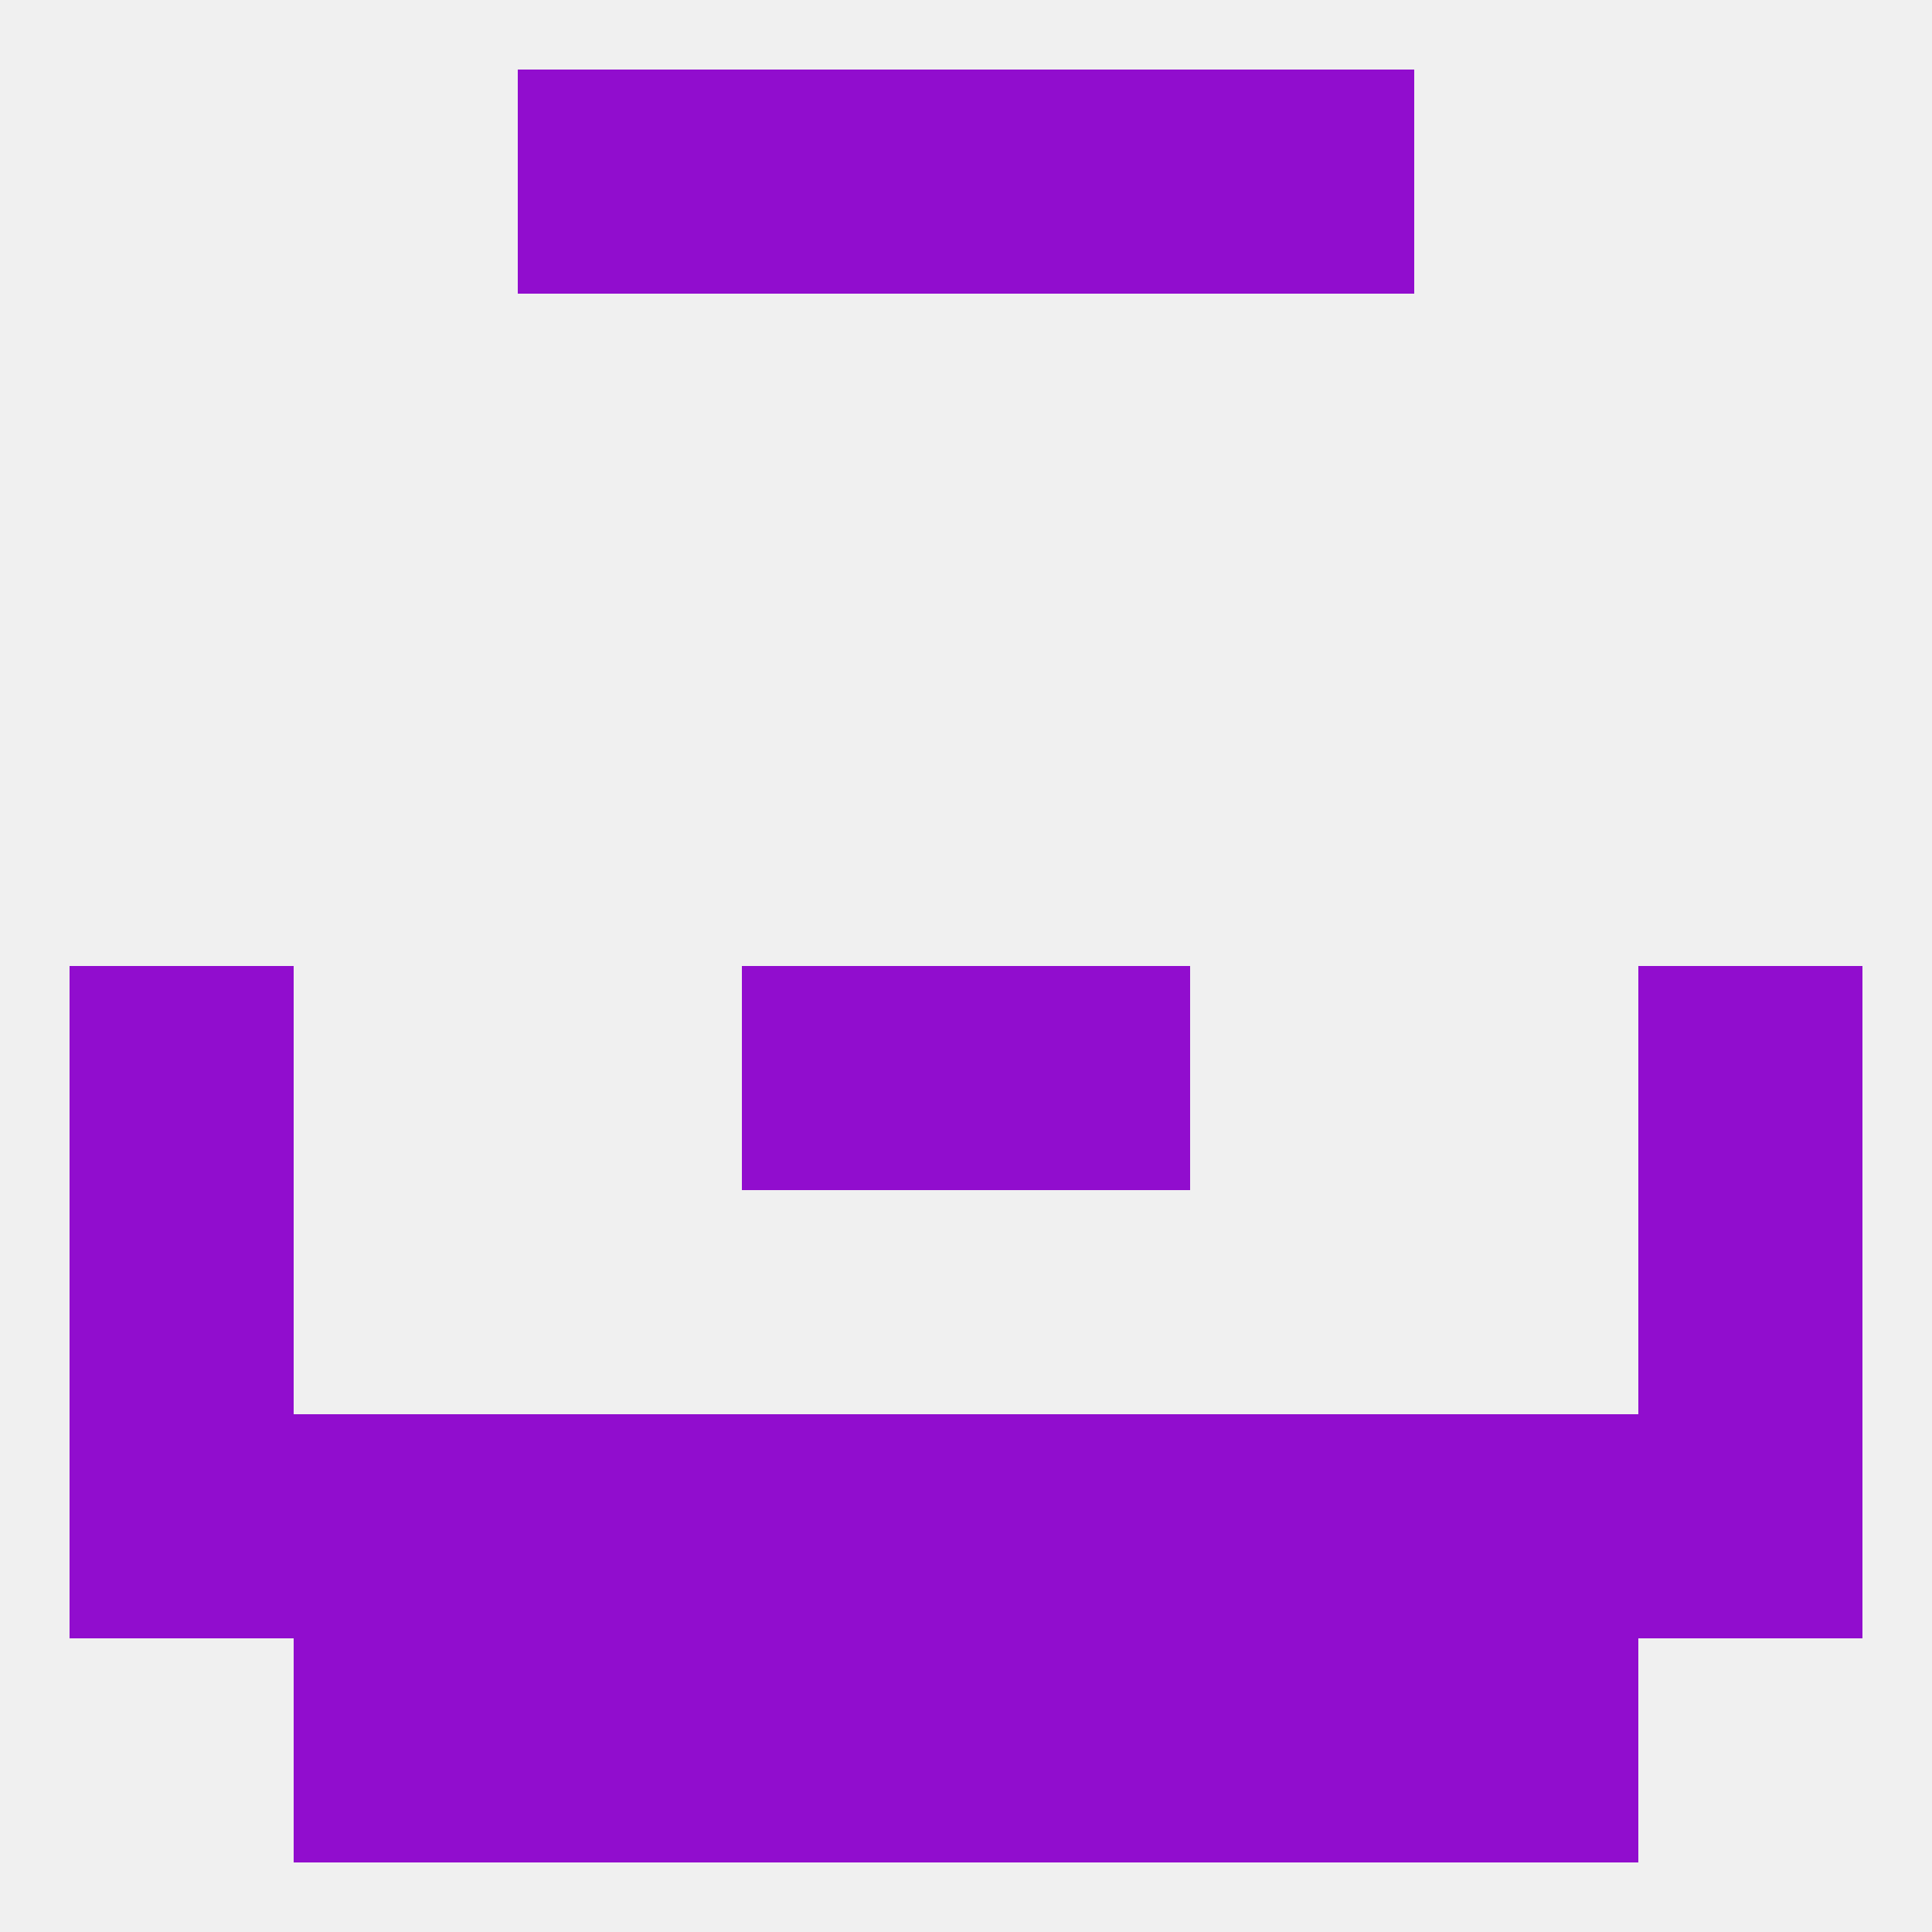 
<!--   <?xml version="1.0"?> -->
<svg version="1.1" baseprofile="full" xmlns="http://www.w3.org/2000/svg" xmlns:xlink="http://www.w3.org/1999/xlink" xmlns:ev="http://www.w3.org/2001/xml-events" width="250" height="250" viewBox="0 0 250 250" >
	<rect width="100%" height="100%" fill="rgba(240,240,240,255)"/>

	<rect x="67" y="183" width="29" height="29" fill="rgba(145,13,206,255)"/>
	<rect x="96" y="183" width="29" height="29" fill="rgba(145,13,206,255)"/>
	<rect x="125" y="183" width="29" height="29" fill="rgba(145,13,206,255)"/>
	<rect x="154" y="183" width="29" height="29" fill="rgba(145,13,206,255)"/>
	<rect x="38" y="183" width="29" height="29" fill="rgba(145,13,206,255)"/>
	<rect x="183" y="183" width="29" height="29" fill="rgba(145,13,206,255)"/>
	<rect x="9" y="183" width="29" height="29" fill="rgba(145,13,206,255)"/>
	<rect x="212" y="183" width="29" height="29" fill="rgba(145,13,206,255)"/>
	<rect x="67" y="212" width="29" height="29" fill="rgba(145,13,206,255)"/>
	<rect x="154" y="212" width="29" height="29" fill="rgba(145,13,206,255)"/>
	<rect x="96" y="212" width="29" height="29" fill="rgba(145,13,206,255)"/>
	<rect x="125" y="212" width="29" height="29" fill="rgba(145,13,206,255)"/>
	<rect x="38" y="212" width="29" height="29" fill="rgba(145,13,206,255)"/>
	<rect x="183" y="212" width="29" height="29" fill="rgba(145,13,206,255)"/>
	<rect x="67" y="9" width="29" height="29" fill="rgba(145,13,206,255)"/>
	<rect x="154" y="9" width="29" height="29" fill="rgba(145,13,206,255)"/>
	<rect x="96" y="9" width="29" height="29" fill="rgba(145,13,206,255)"/>
	<rect x="125" y="9" width="29" height="29" fill="rgba(145,13,206,255)"/>
	<rect x="96" y="125" width="29" height="29" fill="rgba(145,13,206,255)"/>
	<rect x="125" y="125" width="29" height="29" fill="rgba(145,13,206,255)"/>
	<rect x="9" y="125" width="29" height="29" fill="rgba(145,13,206,255)"/>
	<rect x="212" y="125" width="29" height="29" fill="rgba(145,13,206,255)"/>
	<rect x="212" y="154" width="29" height="29" fill="rgba(145,13,206,255)"/>
	<rect x="9" y="154" width="29" height="29" fill="rgba(145,13,206,255)"/>
</svg>